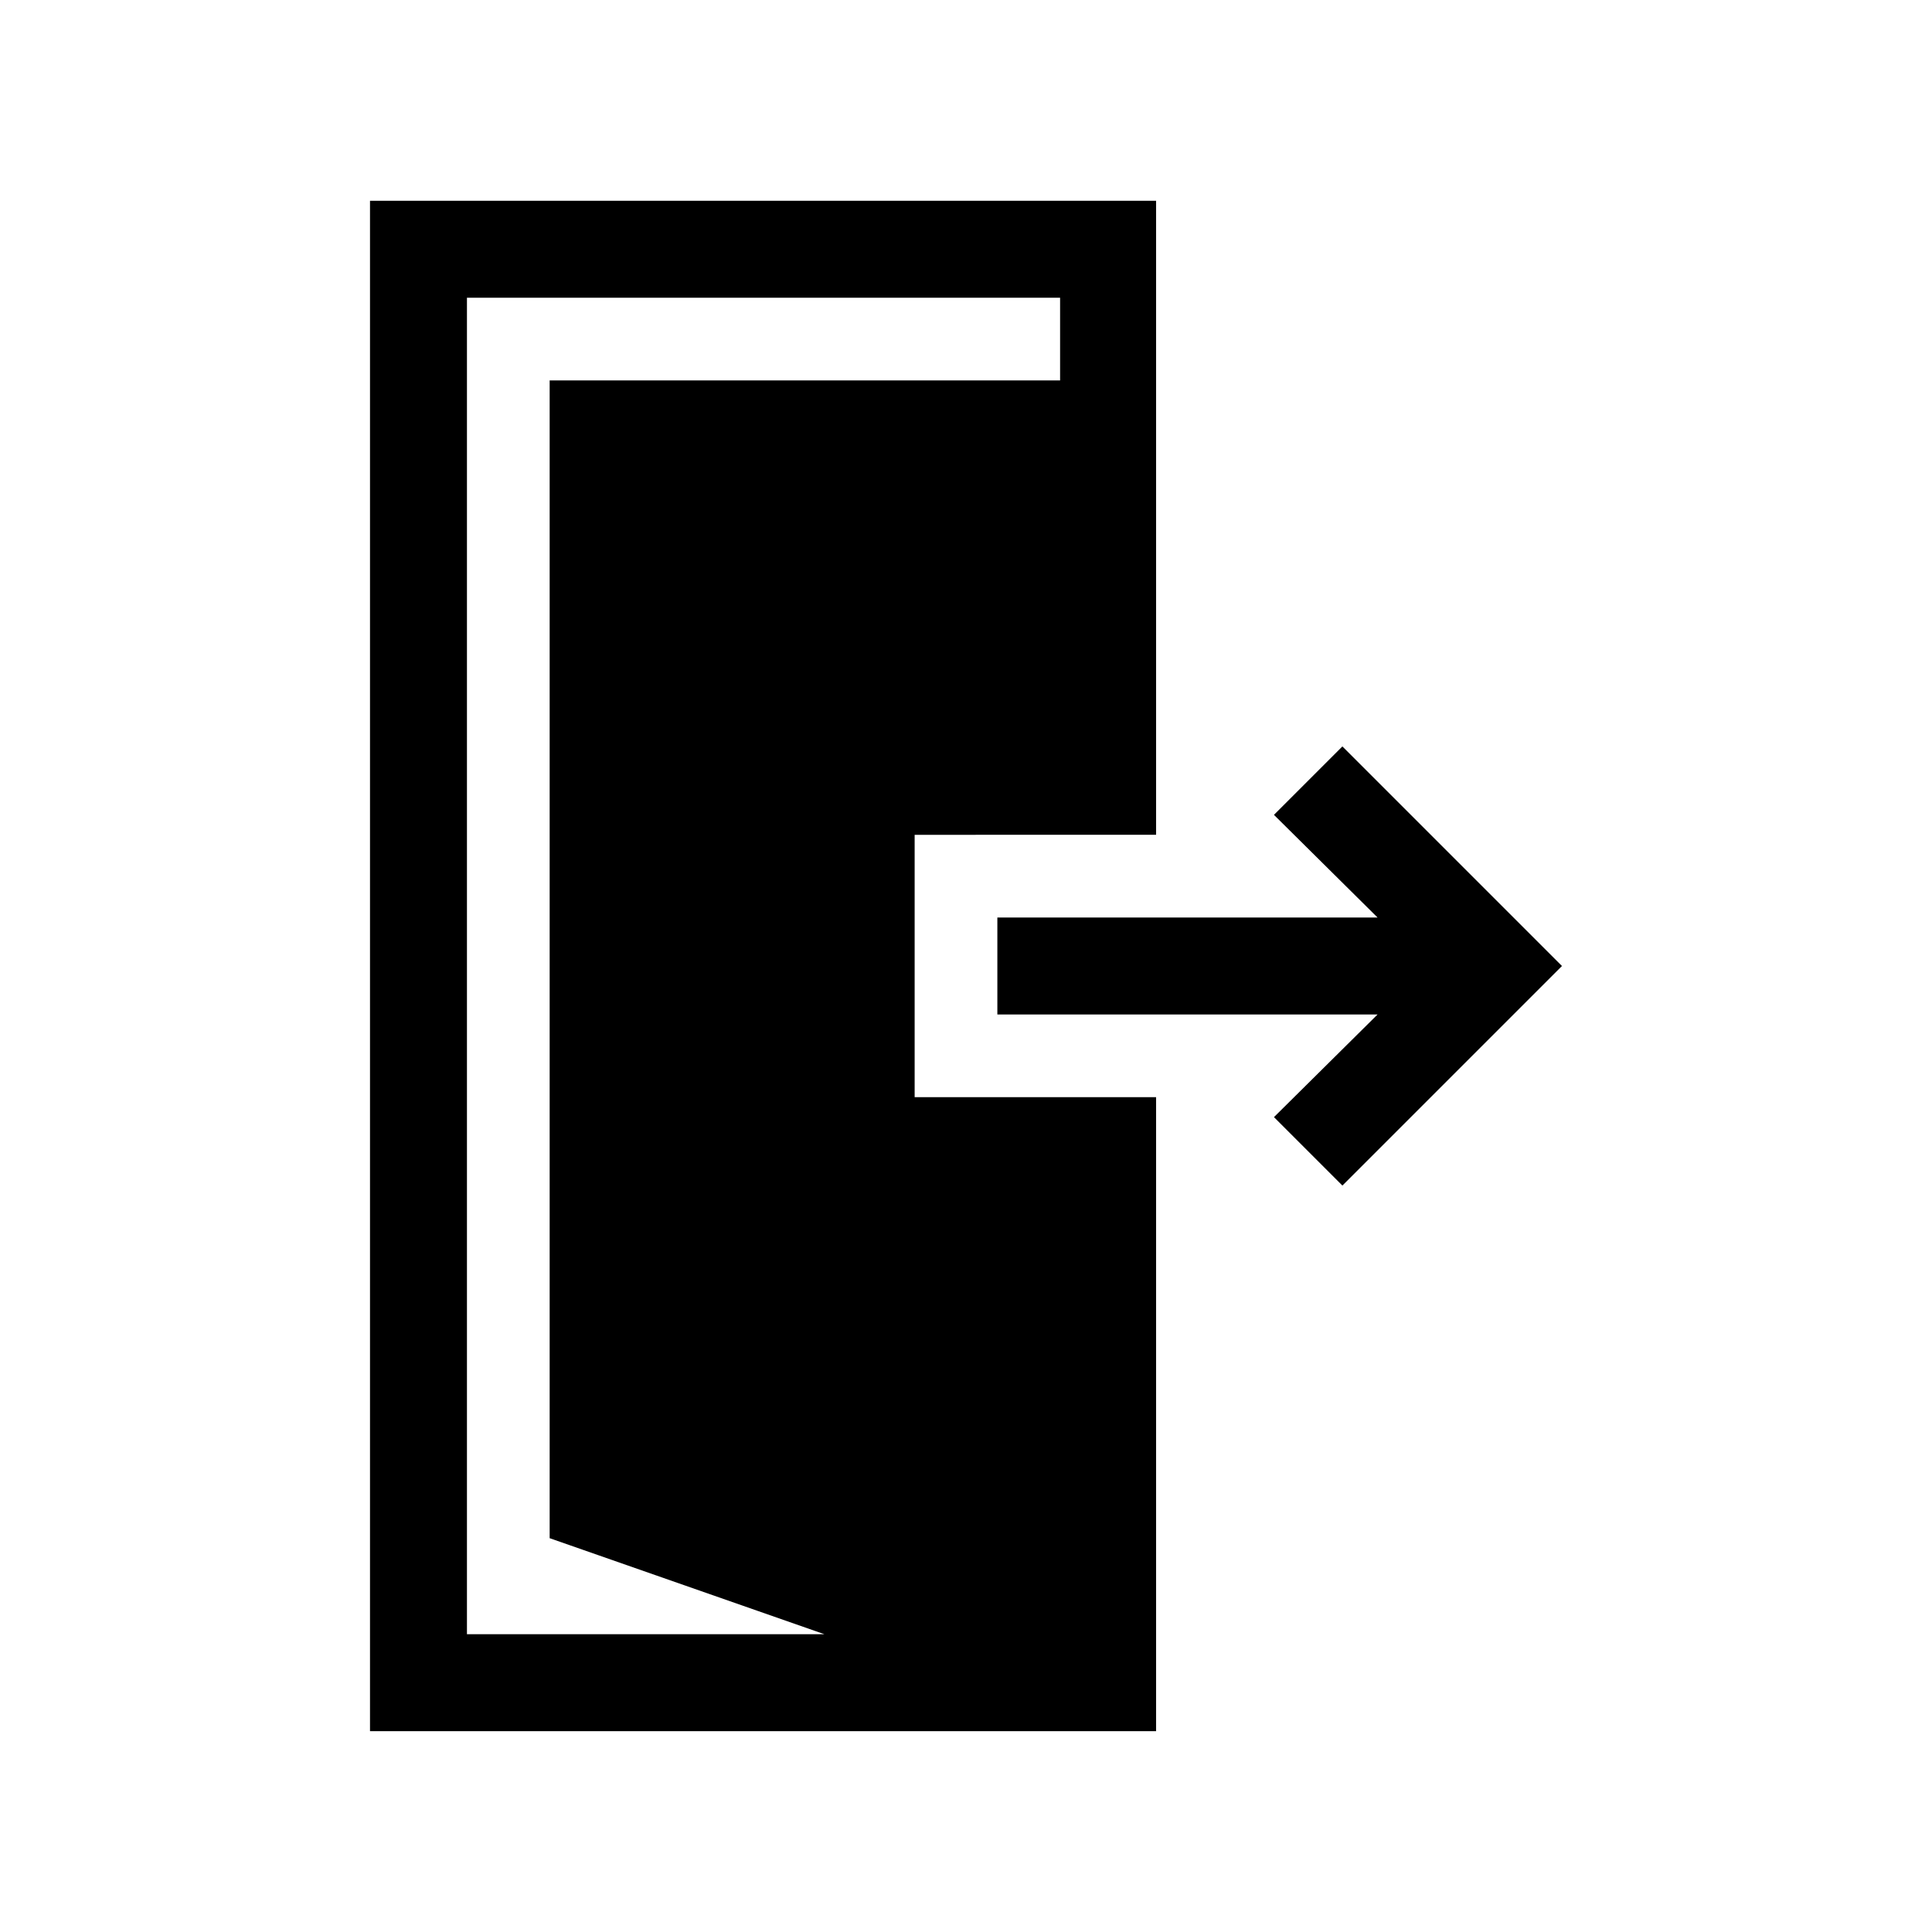 <?xml version="1.0" encoding="UTF-8"?>
<!-- Uploaded to: ICON Repo, www.iconrepo.com, Generator: ICON Repo Mixer Tools -->
<svg fill="#000000" width="800px" height="800px" version="1.1" viewBox="144 144 512 512" xmlns="http://www.w3.org/2000/svg">
 <g>
  <path d="m499.75 341.81-18.137 18.137 27.457 27.207h-100.76v25.691h100.76l-27.457 27.207 18.137 18.137 58.188-58.188z"/>
  <path d="m424.68 365.23h25.695v-168.02h-208.32v405.57h208.32v-168.02h-63.984v-69.527zm-62.219 211.85h-94.715v-354.18h157.19v21.914h-135.27v306.82z"/>
 </g>
</svg>